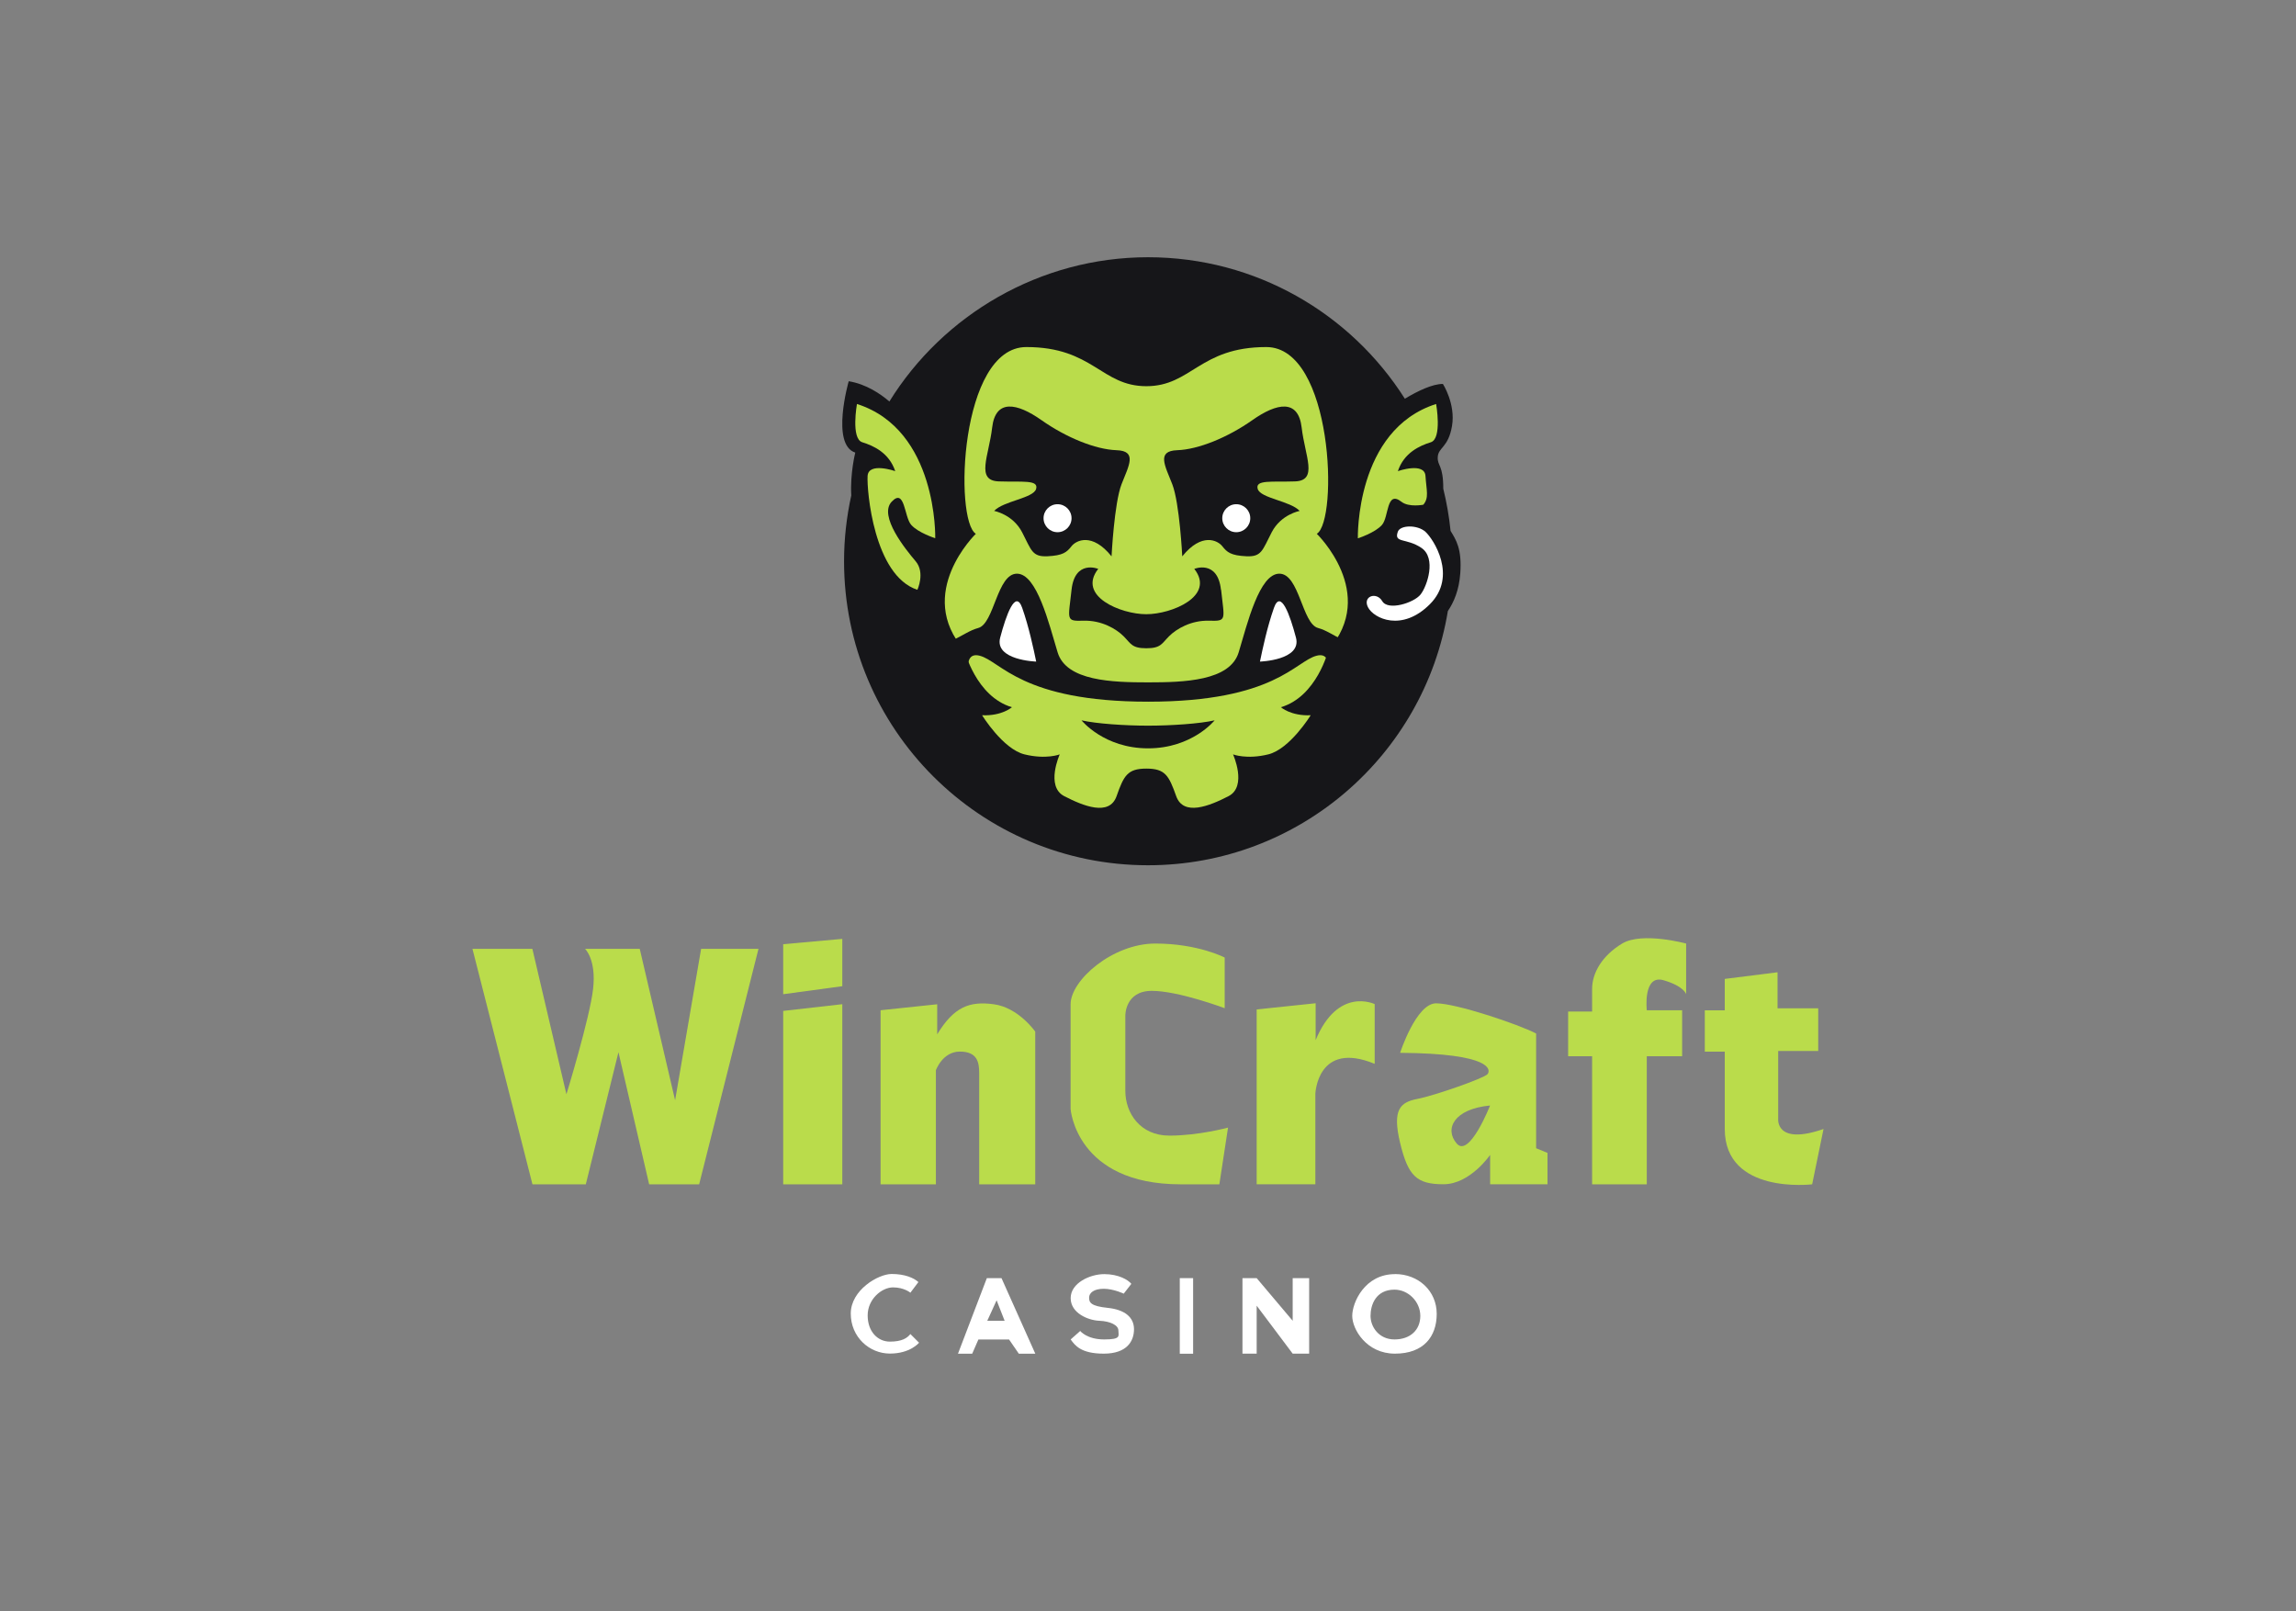 <svg id="e389LiurlxX1" xmlns="http://www.w3.org/2000/svg" xmlns:xlink="http://www.w3.org/1999/xlink" viewBox="0 0 315 221" shape-rendering="geometricPrecision" text-rendering="geometricPrecision" project-id="893a096850f046c89e413d27cea5c4f9" export-id="fa3ed8477f544318b5ad59a7d72a7080" cached="false" width="315" height="221">
<rect x="0" y="0" width="315" height="221" fill="#808080" stroke="none"/>
<style><![CDATA[
#e389LiurlxX3_ts {animation: e389LiurlxX3_ts__ts 3000ms linear infinite normal forwards}@keyframes e389LiurlxX3_ts__ts { 0% {transform: translate(157.97px,76.995px) scale(1,1);animation-timing-function: cubic-bezier(0.445,0.05,0.55,0.95)} 50% {transform: translate(157.97px,76.995px) scale(1.099,1.099);animation-timing-function: cubic-bezier(0.445,0.05,0.55,0.95)} 100% {transform: translate(157.97px,76.995px) scale(1,1)}} #e389LiurlxX11_ts {animation: e389LiurlxX11_ts__ts 3000ms linear infinite normal forwards}@keyframes e389LiurlxX11_ts__ts { 0% {transform: translate(145.09px,71.09px) scale(1,1)} 6.667% {transform: translate(145.09px,71.09px) scale(1,0)} 13.333% {transform: translate(145.09px,71.09px) scale(1,1)} 100% {transform: translate(145.09px,71.09px) scale(1,1)}} #e389LiurlxX12_ts {animation: e389LiurlxX12_ts__ts 3000ms linear infinite normal forwards}@keyframes e389LiurlxX12_ts__ts { 0% {transform: translate(169.61px,71.09px) scale(1,1)} 6.667% {transform: translate(169.61px,71.09px) scale(1,0)} 13.333% {transform: translate(169.61px,71.09px) scale(1,1)} 100% {transform: translate(169.61px,71.09px) scale(1,1)}} #e389LiurlxX13_ts {animation: e389LiurlxX13_ts__ts 3000ms linear infinite normal forwards}@keyframes e389LiurlxX13_ts__ts { 0% {transform: translate(157.268px,83.388px) scale(1,1)} 16.667% {transform: translate(157.268px,83.388px) scale(1,1);animation-timing-function: cubic-bezier(0.445,0.05,0.55,0.95)} 26.667% {transform: translate(157.268px,83.388px) scale(0.85,1);animation-timing-function: cubic-bezier(0.445,0.05,0.55,0.95)} 36.667% {transform: translate(157.268px,83.388px) scale(1,1)} 100% {transform: translate(157.268px,83.388px) scale(1,1)}} #e389LiurlxX14_to {animation: e389LiurlxX14_to__to 3000ms linear infinite normal forwards}@keyframes e389LiurlxX14_to__to { 0% {transform: translate(157.522px,87.48px)} 16.667% {transform: translate(157.522px,87.48px);animation-timing-function: cubic-bezier(0.445,0.05,0.55,0.95)} 26.667% {transform: translate(157.522px,85.48px);animation-timing-function: cubic-bezier(0.445,0.05,0.55,0.95)} 36.667% {transform: translate(157.522px,87.48px)} 100% {transform: translate(157.522px,87.48px)}} #e389LiurlxX18_ts {animation: e389LiurlxX18_ts__ts 3000ms linear infinite normal forwards}@keyframes e389LiurlxX18_ts__ts { 0% {transform: translate(157.51px,100.74px) scale(1,1)} 16.667% {transform: translate(157.51px,100.74px) scale(1,1);animation-timing-function: cubic-bezier(0.445,0.05,0.55,0.95)} 26.667% {transform: translate(157.51px,100.74px) scale(0.7,1);animation-timing-function: cubic-bezier(0.445,0.05,0.55,0.95)} 36.667% {transform: translate(157.51px,100.74px) scale(1,1)} 100% {transform: translate(157.51px,100.74px) scale(1,1)}}
]]></style>
<g><g id="e389LiurlxX3_ts" transform="translate(157.97,76.995) scale(1,1)"><g transform="translate(-157.97,-76.995)"><path d="M199.01,72.81c-.2-1.97-.54-3.89-1-5.77c0-3.3-.81-3.08-.76-4.31.06-1.39,1.45-1.28,1.96-4.3s-1.25-5.76-1.25-5.76c-1.43,0-3.41.94-5.22,2.03-7.39-11.66-20.41-19.41-35.24-19.41s-28.13,7.91-35.48,19.79c-1.2-1.03-3.18-2.39-5.58-2.78c0,0-2.5,8.69.9,9.79c0,0-.72,2.82-.55,5.88-.64,2.91-.99,5.93-.99,9.03c0,23.03,18.67,41.7,41.7,41.7c20.71,0,37.88-15.1,41.14-34.88.83-1.21,1.53-2.87,1.7-5.13.25-3.43-.59-4.64-1.34-5.88h.01Z" fill="#161619"/><path d="M182.22,89.21c6.88-7.81-1.56-15.98-1.56-15.98c2.97-1.83,2.23-25.62-6.93-25.62s-10.27,5.37-16.46,5.37-7.3-5.37-16.46-5.37-9.9,23.79-6.93,25.62c0,0-8.44,8.17-1.56,15.98c0,0,1.56,6.34,6.51,7.81c0,0-1.36,1.22-4.09,1.1c0,0,2.85,4.64,5.82,5.37s4.83,0,4.83,0-1.98,4.39.62,5.73s6.19,2.81,7.18,0s1.49-3.78,4.09-3.78s3.09.98,4.09,3.78s4.58,1.34,7.18,0s.62-5.73.62-5.73s1.86.73,4.83,0s5.82-5.37,5.82-5.37c-2.72.12-4.09-1.1-4.09-1.1c4.95-1.46,6.51-7.81,6.51-7.81h-.02Z" fill="#badc4b"/><path d="M128.31,73.84c0,0,.37-14.88-10.74-18.42c0,0-.85,4.76.73,5.25s3.68,1.46,4.52,3.96c0,0-3.67-1.28-3.79.67s.85,13.66,6.83,15.61c0,0,1.1-2.34-.24-3.92s-5.12-6.21-3.29-8.16s1.71,2.07,2.68,3.17s3.29,1.83,3.29,1.83l.01.01Z" fill="#badc4b"/><path d="M186.29,73.84c0,0-.37-14.88,10.74-18.42c0,0,.85,4.76-.73,5.25s-3.68,1.46-4.52,3.96c0,0,3.67-1.28,3.79.67s.52,2.99-.3,3.94c0,0-1.98.39-2.99-.4-2.11-1.65-1.71,2.07-2.68,3.17s-3.29,1.83-3.29,1.83h-.02Z" fill="#badc4b"/><path d="M191.77,72.95c.34-.95,2.7-.98,3.79,0s4.45,6.1.61,9.94-7.69,1.95-8.48.43s1.16-2.2,1.95-.85s4.33.24,5.25-.91s2.2-5,.12-6.4-3.8-.61-3.24-2.2v-.01Z" fill="#fff"/><path d="M152.5,76.31c0,0,.37-7.32,1.37-9.88s2.2-4.57-.69-4.67-6.91-1.74-10.29-4.12-6.31-2.93-6.77,1.01-2.29,7.28.91,7.39s5.49-.26,5.12,1.03-4.48,1.65-5.76,3.02c0,0,2.56.46,3.84,2.93s1.37,3.39,3.48,3.29s2.65-.55,3.29-1.37s2.84-1.92,5.49,1.37h.01Z" fill="#161619"/><path d="M162.2,76.31c0,0-.37-7.32-1.37-9.88s-2.2-4.57.69-4.67s6.91-1.74,10.29-4.12s6.31-2.93,6.77,1.01s2.29,7.28-.91,7.39-5.49-.26-5.12,1.03s4.48,1.65,5.76,3.02c0,0-2.56.46-3.84,2.93s-1.37,3.39-3.48,3.29-2.65-.55-3.29-1.37-2.84-1.92-5.49,1.37h-.01Z" fill="#161619"/><g id="e389LiurlxX11_ts" transform="translate(145.09,71.09) scale(1,1)"><circle r="1.92" transform="translate(0,0)" fill="#fff"/></g><g id="e389LiurlxX12_ts" transform="translate(169.61,71.09) scale(1,1)"><circle r="1.92" transform="translate(0,0)" fill="#fff"/></g><g id="e389LiurlxX13_ts" transform="translate(157.268,83.388) scale(1,1)"><path d="M167.51,80.91c-.46-4.18-3.66-2.87-3.66-2.87c2.93,3.75-3.11,6.22-6.59,6.22s-9.52-2.47-6.59-6.22c0,0-3.2-1.31-3.66,2.87s-.82,4.31,1.65,4.24s4.48,1.12,5.49,2.13s1.11,1.65,3.12,1.65s2.11-.64,3.12-1.65s3.02-2.2,5.49-2.13s2.1-.07,1.65-4.24h-.02Z" transform="translate(-157.268,-83.388)" fill="#161619"/></g><g id="e389LiurlxX14_to" transform="translate(157.522,87.48)"><g transform="translate(-157.522,-87.48)"><path d="M188.24,88.39c-3.29.64-5.22-1.65-7.41-2.24-2.2-.59-2.56-7.45-5.31-7.45s-4.39,6.85-5.58,10.79c-1.19,3.93-7.5,4.12-12.42,4.12s-11.23-.18-12.42-4.12c-1.19-3.93-2.84-10.79-5.58-10.79s-3.11,6.86-5.31,7.45-4.12,2.88-7.41,2.24s3.29,5.22,3.29,5.22l3.39,1.19c0,0-2.01-5.58.91-4.85c2.93.73,5.73,6.31,23.13,6.31s20.2-5.58,23.13-6.31.91,4.85.91,4.85l3.39-1.19c0,0,6.59-5.86,3.29-5.22Z" fill="#161619"/><path d="M142.16,90.76c0,0-5.76-.18-4.94-3.29s2.1-6.69,3.02-4.08s1.56,5.63,1.92,7.37Z" fill="#fff"/><path d="M172.86,90.76c0,0,5.76-.18,4.94-3.29s-2.1-6.69-3.02-4.08-1.56,5.63-1.92,7.37Z" fill="#fff"/></g></g><g id="e389LiurlxX18_ts" transform="translate(157.51,100.74) scale(1,1)"><path d="M157.51,99.55c-3.18,0-7.12-.27-9.13-.73c0,0,3.07,3.84,9.13,3.84s9.13-3.84,9.13-3.84c-2.01.46-5.95.73-9.13.73Z" transform="translate(-157.51,-100.74)" fill="#161619"/></g></g></g><g><path d="M64.82,130.17l8.23,32.3h7.32l4.48-18.12l4.21,18.12h6.86l8.14-32.3h-7.87l-3.57,20.77-4.85-20.77h-7.5c0,0,1.56,1.46,1.1,5.49s-3.66,14.46-3.66,14.46l-4.67-19.95h-8.23.01Z" fill="#badc4b"/><polygon points="107.45,129.53 107.45,136.39 115.56,135.29 115.56,128.8 107.45,129.53" fill="#badc4b"/><polygon points="107.45,138.68 115.56,137.76 115.56,162.47 107.45,162.47 107.45,138.68" fill="#badc4b"/><path d="M120.81,138.59v23.88h7.59v-15.65c0,0,.91-2.56,3.29-2.56s2.65,1.46,2.65,2.93v15.28h7.69v-20.95c0,0-2.29-3.29-5.67-3.75s-5.49.37-7.78,4.12v-4.12l-7.78.82h.01Z" fill="#badc4b"/><path d="M168.02,138.31v-6.95c0,0-3.66-1.92-9.52-1.92s-11.62,5.03-11.62,8.33v14.36c0,0,.73,10.34,15.1,10.34h5.31l1.19-7.78c0,0-4.03,1.1-8.05,1.1s-6.04-3.11-6.04-6.13v-10.34c0,0-.05-3.39,3.63-3.39s10,2.38,10,2.38Z" fill="#badc4b"/><path d="M172.41,138.49v23.97h8.05v-12.41c0,0,.27-7.35,8.14-4.11v-8.19c0,0-5.03-2.47-8.1,4.94v-5.06l-8.1.85.01.01Z" fill="#badc4b"/><path d="M210.75,157.52v-15.74c-2.47-1.28-10.98-4.14-13.72-4.14s-4.94,6.79-4.94,6.79c12.72.09,12.44,2.38,11.99,2.93-.46.55-7.23,2.93-9.61,3.39s-3.48,1.46-2.38,6.04c1.1,4.57,2.29,5.67,5.95,5.67s6.4-4.03,6.4-4.03v4.03h7.87v-4.3l-1.56-.64Zm-10.89-.64c-1.74-2.01-.37-4.76,4.57-5.22c0,0-2.84,7.23-4.57,5.22Z" fill="#badc4b"/><path d="M218.43,162.47h7.5v-17.57h4.85v-6.31h-4.85c0,0-.55-4.94,2.29-4.12s3.11,1.92,3.11,1.92v-6.95c0,0-6.04-1.65-8.78,0s-4.12,4.03-4.12,6.22v3.11h-3.29v6.13h3.29v17.57Z" fill="#badc4b"/><path d="M236.64,134.29l7.23-.91v4.94h5.58v5.86h-5.49v9.33c0,0-.37,3.66,6.22,1.37l-1.56,7.59c0,0-11.99,1.46-11.99-7.59v-10.61h-2.74v-5.67h2.74v-4.3l.01-.01Z" fill="#badc4b"/></g><g><path d="M126,175.88l-1.1,1.46c0,0-.85-.73-2.38-.73s-3.48,1.59-3.48,3.84s1.4,3.6,3.05,3.6s2.38-.49,2.81-1.04l1.19,1.19c0,0-1.19,1.49-4,1.49s-5.37-2.26-5.37-5.49s3.78-5.43,5.61-5.43s3.05.55,3.66,1.1l.01.01Z" fill="#fff"/><path d="M137.4,175.34h-2.01l-3.96,10.37h1.95l.85-1.95h4.21l1.34,1.95h2.26l-4.64-10.37Zm-1.95,5.85l1.28-2.81l1.1,2.81h-2.38Z" fill="#fff"/><path d="M155.21,176.13l-1.04,1.34c0,0-1.4-.67-2.74-.67s-2.01.55-2.01,1.22.24,1.16,2.56,1.4s3.6,1.28,3.6,2.93-.98,3.35-4.15,3.35-3.96-1.16-4.54-1.95l1.31-1.16c0,0,.91,1.16,3.29,1.16s1.95-.49,1.95-1.22-1.1-1.28-2.62-1.34-3.93-1.04-3.93-3.11s2.65-3.29,4.61-3.29s3.29.79,3.72,1.34h-.01Z" fill="#fff"/><rect width="1.83" height="10.37" rx="0" ry="0" transform="translate(161.86 175.34)" fill="#fff"/><polygon points="170.46,185.7 170.46,175.34 172.41,175.34 177.35,181.19 177.35,175.34 179.61,175.34 179.61,185.7 177.35,185.7 172.41,179.12 172.41,185.7 170.46,185.7" fill="#fff"/><path d="M191.38,174.79c-4.15,0-5.86,3.9-5.86,5.73s1.95,5.18,5.86,5.18s5.73-2.32,5.73-5.46-2.5-5.46-5.73-5.46v.01Zm-.06,8.96c-2.13,0-3.29-1.71-3.29-3.23s.73-3.6,3.29-3.6c1.89,0,3.54,1.65,3.54,3.6s-1.4,3.23-3.54,3.23Z" fill="#fff"/></g></g></svg>
